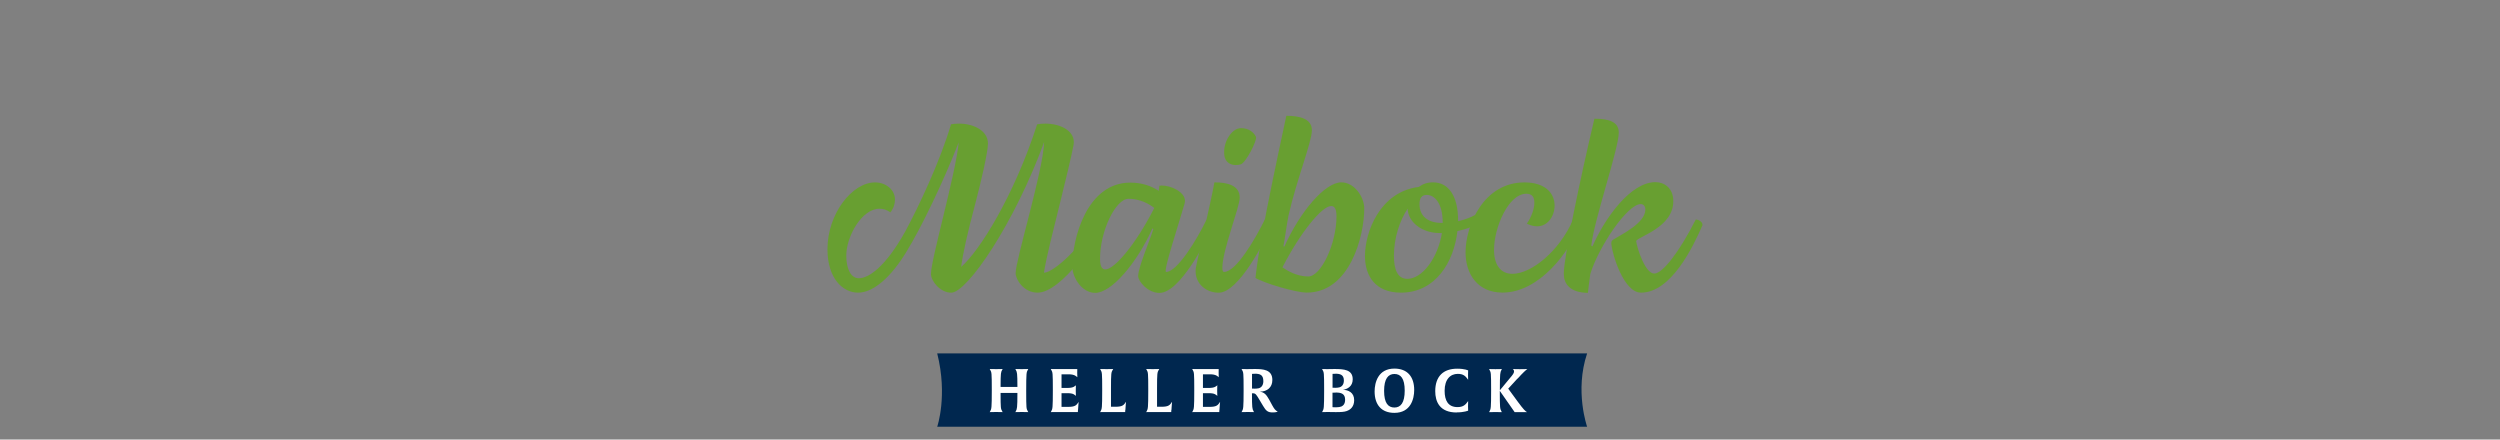 <?xml version="1.0" encoding="UTF-8"?>
<svg xmlns="http://www.w3.org/2000/svg" xmlns:xlink="http://www.w3.org/1999/xlink" id="b" viewBox="0 0 463.53 81.5">
  <rect x="0" y="0" width="463.53" height="81.5" fill="#808080" stroke="none"/>
  <defs>
    <style>.e{fill:none;}.f{fill:#00274f;}.g{fill:#689f31;}.h{fill:#fff;}.i{clip-path:url(#d);}</style>
    <clipPath id="d">
      <rect class="e" width="463.53" height="81.5"></rect>
    </clipPath>
  </defs>
  <g id="c">
    <g class="i">
      <path class="f" d="m173.77,65.53c1.98,7.88,0,13.59,0,13.59h120.5s-2.34-6.64,0-13.59h-120.5Z"></path>
    </g>
    <path class="h" d="m189.46,76.39c-.84,0-1.2.02-1.2.02l.1-.19c.2-.4.28-.51.28-3.36h-3.12c0,2.85.04,2.93.28,3.36l.1.19s-.36-.02-1.19-.02-1.2.02-1.2.02l.1-.19c.22-.42.28-.5.28-3.86s-.04-3.3-.28-3.75l-.1-.19s.34.02,1.19.02,1.2-.02,1.2-.02l-.1.19c-.21.39-.28.49-.28,3.13h3.12c0-2.63-.07-2.72-.28-3.13l-.1-.19s.34.02,1.19.02,1.2-.02,1.2-.02l-.1.19c-.22.41-.28.5-.28,3.86s.04,3.3.28,3.75l.1.19s-.36-.02-1.19-.02Z"></path>
    <path class="h" d="m199.87,76.01l-.02.39h-4.16c-.6,0-.86.01-.86.01l.1-.19c.22-.42.28-.5.28-3.86s-.04-3.3-.28-3.75l-.1-.19s.25.01.85.01h4.06s-.01.21-.01.71c0,.54.02.78.02.81-.01-.01-.08-.11-.39-.3-.27-.16-.7-.25-1.23-.25h-1.31v2.53h1.04c.53,0,.96-.06,1.23-.21.29-.17.38-.27.4-.29,0,.01-.03.32-.03,1s.03.96.03.98c-.01-.01-.09-.11-.4-.3-.27-.16-.7-.21-1.23-.21h-1.04v2.54h1.2c1.39,0,1.57-.33,1.98-.93,0,0-.06.44-.12,1.51Z"></path>
    <path class="h" d="m208.64,76.01l-.02.39h-3.78c-.6,0-.86.01-.86.01l.1-.19c.22-.42.28-.5.28-3.86s-.04-3.3-.28-3.75l-.1-.19s.34.02,1.22.02,1.2-.02,1.2-.02l-.11.19c-.25.42-.3.6-.3,3.41v3.4h.81c1.39,0,1.57-.33,1.98-.93,0,0-.06.44-.12,1.51Z"></path>
    <path class="h" d="m217.18,76.01l-.02.39h-3.78c-.6,0-.86.01-.86.01l.1-.19c.22-.42.28-.5.28-3.86s-.04-3.3-.28-3.75l-.1-.19s.34.02,1.22.02,1.2-.02,1.2-.02l-.11.19c-.25.42-.3.6-.3,3.41v3.4h.81c1.39,0,1.57-.33,1.98-.93,0,0-.06.44-.12,1.51Z"></path>
    <path class="h" d="m226.09,76.01l-.02.39h-4.16c-.6,0-.86.01-.86.01l.1-.19c.22-.42.28-.5.28-3.86s-.04-3.3-.28-3.75l-.1-.19s.25.01.85.01h4.06s-.01.21-.01.71c0,.54.02.78.02.81-.01-.01-.08-.11-.39-.3-.27-.16-.7-.25-1.23-.25h-1.31v2.53h1.04c.53,0,.96-.06,1.23-.21.29-.17.38-.27.4-.29,0,.01-.03.32-.03,1s.03.96.03.98c-.01-.01-.09-.11-.4-.3-.27-.16-.7-.21-1.23-.21h-1.04v2.54h1.2c1.39,0,1.57-.33,1.98-.93,0,0-.06.44-.12,1.51Z"></path>
    <path class="h" d="m235.95,76.47c-.87,0-1.22-.29-1.76-1.21l-.68-1.14c-.58-.96-.7-1.2-1.2-1.2-.1,0-.18.01-.18.01,0,2.75.06,2.86.28,3.29l.1.19s-.35-.02-1.15-.02-1.16.02-1.16.02l.1-.19c.21-.41.28-.5.28-3.86s-.04-3.3-.28-3.75l-.1-.19s.39.02.94.02c.35,0,1.11-.02,1.49-.02,1.57,0,3.28.09,3.28,2.04,0,1.35-.93,2.15-2.34,2.16.87.12,1.22.55,1.75,1.48l.58,1.07c.33.59.57.95,1,1.14,0,0-.18.16-.94.16Zm-3.33-7.17c-.29,0-.48.02-.48.02v2.73s.17.01.55.01c.17,0,.45-.02.64-.06.51-.11.91-.53.91-1.34,0-1.19-.66-1.37-1.61-1.37Z"></path>
    <path class="h" d="m249.74,76.2c-.55.19-1.12.21-2.1.21-.4,0-1.1-.02-1.5-.02-.69,0-1.01.02-1.01.02l.1-.19c.22-.41.28-.5.28-3.86s-.04-3.3-.28-3.75l-.1-.19s.35.02.89.02c.35,0,1.05-.02,1.39-.02,1.76,0,3.4.1,3.4,1.91,0,1.34-1.02,1.82-1.81,1.95.96.01,2.08.47,2.08,1.92,0,1.21-.72,1.78-1.34,1.99Zm-2.16-6.9c-.3,0-.51.02-.51.02v2.57s.18.01.55.01c.19,0,.48-.02.67-.07.49-.11.88-.51.88-1.29,0-1.08-.72-1.25-1.59-1.25Zm.1,3.49c-.33,0-.62.02-.62.02v2.68s.12.03.65.03c.45,0,.79-.06,1-.15.31-.15.69-.44.69-1.26,0-1.11-.73-1.33-1.72-1.33Z"></path>
    <path class="h" d="m258.54,76.55c-2.41,0-3.67-1.51-3.67-3.97,0-1.69.67-4.24,3.67-4.24,2.4,0,3.67,1.5,3.67,3.97,0,1.69-.67,4.24-3.67,4.24Zm0-7.21c-1.15,0-1.91.88-1.91,3.13s.74,3.09,1.91,3.09,1.91-.88,1.91-3.14-.74-3.08-1.91-3.08Z"></path>
    <path class="h" d="m270.09,76.48c-3.18,0-3.98-2.02-3.98-3.95,0-2.76,1.5-4.17,4.06-4.17,1.45,0,2.04.32,2.04.32,0,0-.02.25-.02.85,0,.54.02.89.02.89-.48-.69-.88-1.1-1.92-1.1-1.35,0-2.44.97-2.44,3.14,0,1.8.64,3.02,2.39,3.02,1.05,0,1.49-.42,1.97-1.12,0,0-.02.36-.02.97,0,.55.02.81.02.81,0,0-.74.32-2.11.32Z"></path>
    <path class="h" d="m281.34,70.21l-1.7,1.85,1.78,2.43c1.06,1.44,1.41,1.77,1.72,1.93,0,0-.32-.01-1.24-.01h-1.07l-2.75-3.94c0,3.17.04,3.31.28,3.76l.1.19s-.35-.02-1.17-.02-1.2.02-1.2.02l.1-.19c.22-.42.28-.5.28-3.86s-.04-3.3-.28-3.75l-.1-.19s.34.02,1.19.02,1.19-.02,1.19-.02l-.1.19c-.21.4-.28.54-.28,3.74l1.79-2.16c.63-.75.84-1.02.84-1.33,0-.17-.08-.33-.23-.44,0,0,.4.02,1.29.02,1.02,0,1.41-.02,1.41-.02-.26.17-.75.6-1.82,1.78Z"></path>
    <path class="g" d="m203.92,42.54c-.31,1.48-7.07,11.72-11.54,11.72-2.6,0-4.07-2.46-4.07-3.62,0-2.46,5.14-19.1,5.28-24.29-5.5,15.08-14.27,27.92-17.22,27.92-2.06,0-3.76-2.19-3.76-3.45,0-2.77,4.52-18.25,5.15-24.43-2.91,7.47-6.98,15.88-9.71,20.31-2.82,4.65-6.08,7.56-8.95,7.56s-5.68-2.68-5.68-8.05c0-6.62,4.61-12.39,8.81-12.39,2.06,0,3.71,1.39,3.71,3.18,0,.76-.22,1.57-.85,2.37-.72-.49-1.34-.67-2.01-.67-3.36,0-6.17,5.23-6.17,8.68,0,2.64.94,4.21,2.33,4.21,1.75,0,4.88-1.97,8.63-8.72,2.42-4.47,6.44-12.97,8.46-19.82.49-.09.98-.13,1.48-.13,2.73,0,5.37,1.3,5.37,3.71,0,1.48-1.25,6.98-2.33,11.05-1.48,5.55-2.33,9.35-2.64,11.81,3.4-2.95,9.8-13.15,14.09-26.44.49-.09,1.03-.13,1.52-.13,2.64,0,5.28,1.21,5.28,3.44l-.04.49c-.36,1.92-1.57,6.98-2.28,9.8-1.57,6.35-2.77,11.01-3.22,13.91,1.88,0,7.47-5.32,8.99-9.04.22-.13,1.57.13,1.39,1.03Z"></path>
    <path class="g" d="m198.82,49.43c0-5.28,2.73-15.57,10.74-15.57,2.1,0,3.85.58,5.28,1.52l.13-.94c.18-.04.36-.04.49-.04,1.61,0,4.25,1.16,4.25,2.86,0,.18-.04.36-.09.54-1.07,3.76-4.03,12.62-3.4,12.62,2.01,0,5.64-5.86,7.47-9.66.45-.13,1.21.4,1.3.98-1.39,3.04-6.22,12.57-10.02,12.57-2.19,0-3.94-2.19-3.94-3.09,0-1.7,2.06-6.31,2.82-8.77l-.18-.09c-2.91,6.49-7.61,11.94-10.6,11.94-2.46,0-4.25-2.82-4.25-4.88Zm15.21-10.87c-1.7-1.3-3.4-1.7-4.79-1.7-2.42,0-5.28,6.04-5.28,11.09,0,1.25.27,2.01.98,2.01,1.66,0,5.64-4.61,9.08-11.41Z"></path>
    <path class="g" d="m221.68,50.28c0-.18,0-.4.04-.58.27-1.66,2.82-12.3,3.44-15.88,2.42-.04,4.7.58,4.7,2.82,0,1.79-3.22,9.75-3.22,13.02,0,.45.09.76.31.76,2.19,0,5.64-5.82,7.56-9.71.67.04,1.16.31,1.3.94-1.25,3.09-6.17,12.62-9.84,12.62-2.37,0-4.29-1.66-4.29-3.98Zm7.43-19.68c-.76,0-1.52-.31-1.92-1.12-.18-.4-.22-.85-.22-1.34,0-2.01,1.43-4.38,3.13-4.38,1.43,0,2.37.76,2.77,1.61.27.63-1.88,4.83-2.82,5.1-.27.09-.58.13-.94.13Z"></path>
    <path class="g" d="m232.77,51.53c.54-4.47,1.25-9.26,5.73-30.06,2.28,0,4.74.45,4.74,2.68s-2.86,9.22-4.34,15.84c-.4,2.01-.63,4.12-.94,5.68l.18.04c2.91-6.49,7.52-11.9,10.56-11.9,2.46,0,4.25,2.77,4.25,4.83,0,5.23-2.73,15.61-10.65,15.61-2.1,0-8.05-1.79-9.53-2.73Zm15.03-11.41c0-1.3-.31-1.92-.98-1.92-1.66,0-5.55,4.61-9.04,11.36,1.75,1.25,3.45,1.7,4.79,1.7,2.37,0,5.23-6.08,5.23-11.14Z"></path>
    <path class="g" d="m278.36,37.26c0,.18-.04.36-.13.58-1.39,2.59-4.65,4.29-8.01,5.01-.63,5.68-4.03,11.41-10.47,11.41-4.7,0-6.67-3.04-6.67-6.8,0-4.38,2.73-11.9,9.98-12.8.72-.54,1.57-.85,2.64-.85,2.86,0,4.65,2.51,4.65,7.07v.13c3.36-.76,6.08-2.64,7.38-4.88.4.22.63.63.63,1.12Zm-11.01,5.95h-.4c-3.44,0-5.91-2.15-5.95-4.52-1.48,2.19-2.55,5.46-2.55,8.72,0,2.51.63,4.29,2.5,4.29,2.77,0,5.68-3.94,6.4-8.5Zm-2.82-7.07c-.89,0-1.34.54-1.34,1.7,0,2.24,1.57,3.49,4.12,3.49h.18v-.09c0-3.58-1.52-5.1-2.95-5.1Z"></path>
    <path class="g" d="m271.73,46.79c0-4.88,3.27-12.97,10.92-12.97,3.76,0,5.59,1.92,5.59,4.29,0,2.01-1.3,3.85-3.22,3.85-.58,0-1.21-.13-1.92-.49.94-1.39,1.39-2.86,1.39-3.89,0-1.16-.54-1.66-1.48-1.66-3.36,0-6,6.31-6,10.42,0,2.68,1.16,4.43,3.4,4.43,3.53,0,8.72-4.2,11.27-10.07.49,0,1.3.67,1.12,1.25-1.74,4.61-7.34,12.3-14.23,12.3-4.61,0-6.84-3.45-6.84-7.47Z"></path>
    <path class="g" d="m289.94,50.82c0-3.18,3.04-17.63,5.68-28.81,2.73,0,4.52.58,4.52,2.59,0,2.95-4.56,16.11-5.1,20.94l.22.13c2.33-5.28,7.07-11.9,11.68-11.9,1.57,0,3.31,1.03,3.31,3.53,0,4.88-6.49,6.53-6.89,7.38.22,1.52,1.7,6.04,3.36,6.04,1.52,0,4.56-3.85,7.7-10.02.45,0,1.25.36,1.25,1.03-1.74,4.03-5.82,12.53-11.41,12.53-3.22,0-5.32-7.11-5.5-8.99v-.18c0-.36.13-.54.45-.72,1.34-.85,5.86-3,5.86-5.5,0-.63-.36-1.03-.85-1.03-2.46,0-7.74,7.78-9.35,12.93-.18,1.07-.36,2.86-.45,3.53-3.45-.04-4.47-1.79-4.47-3.49Z"></path>
  </g>
</svg>

